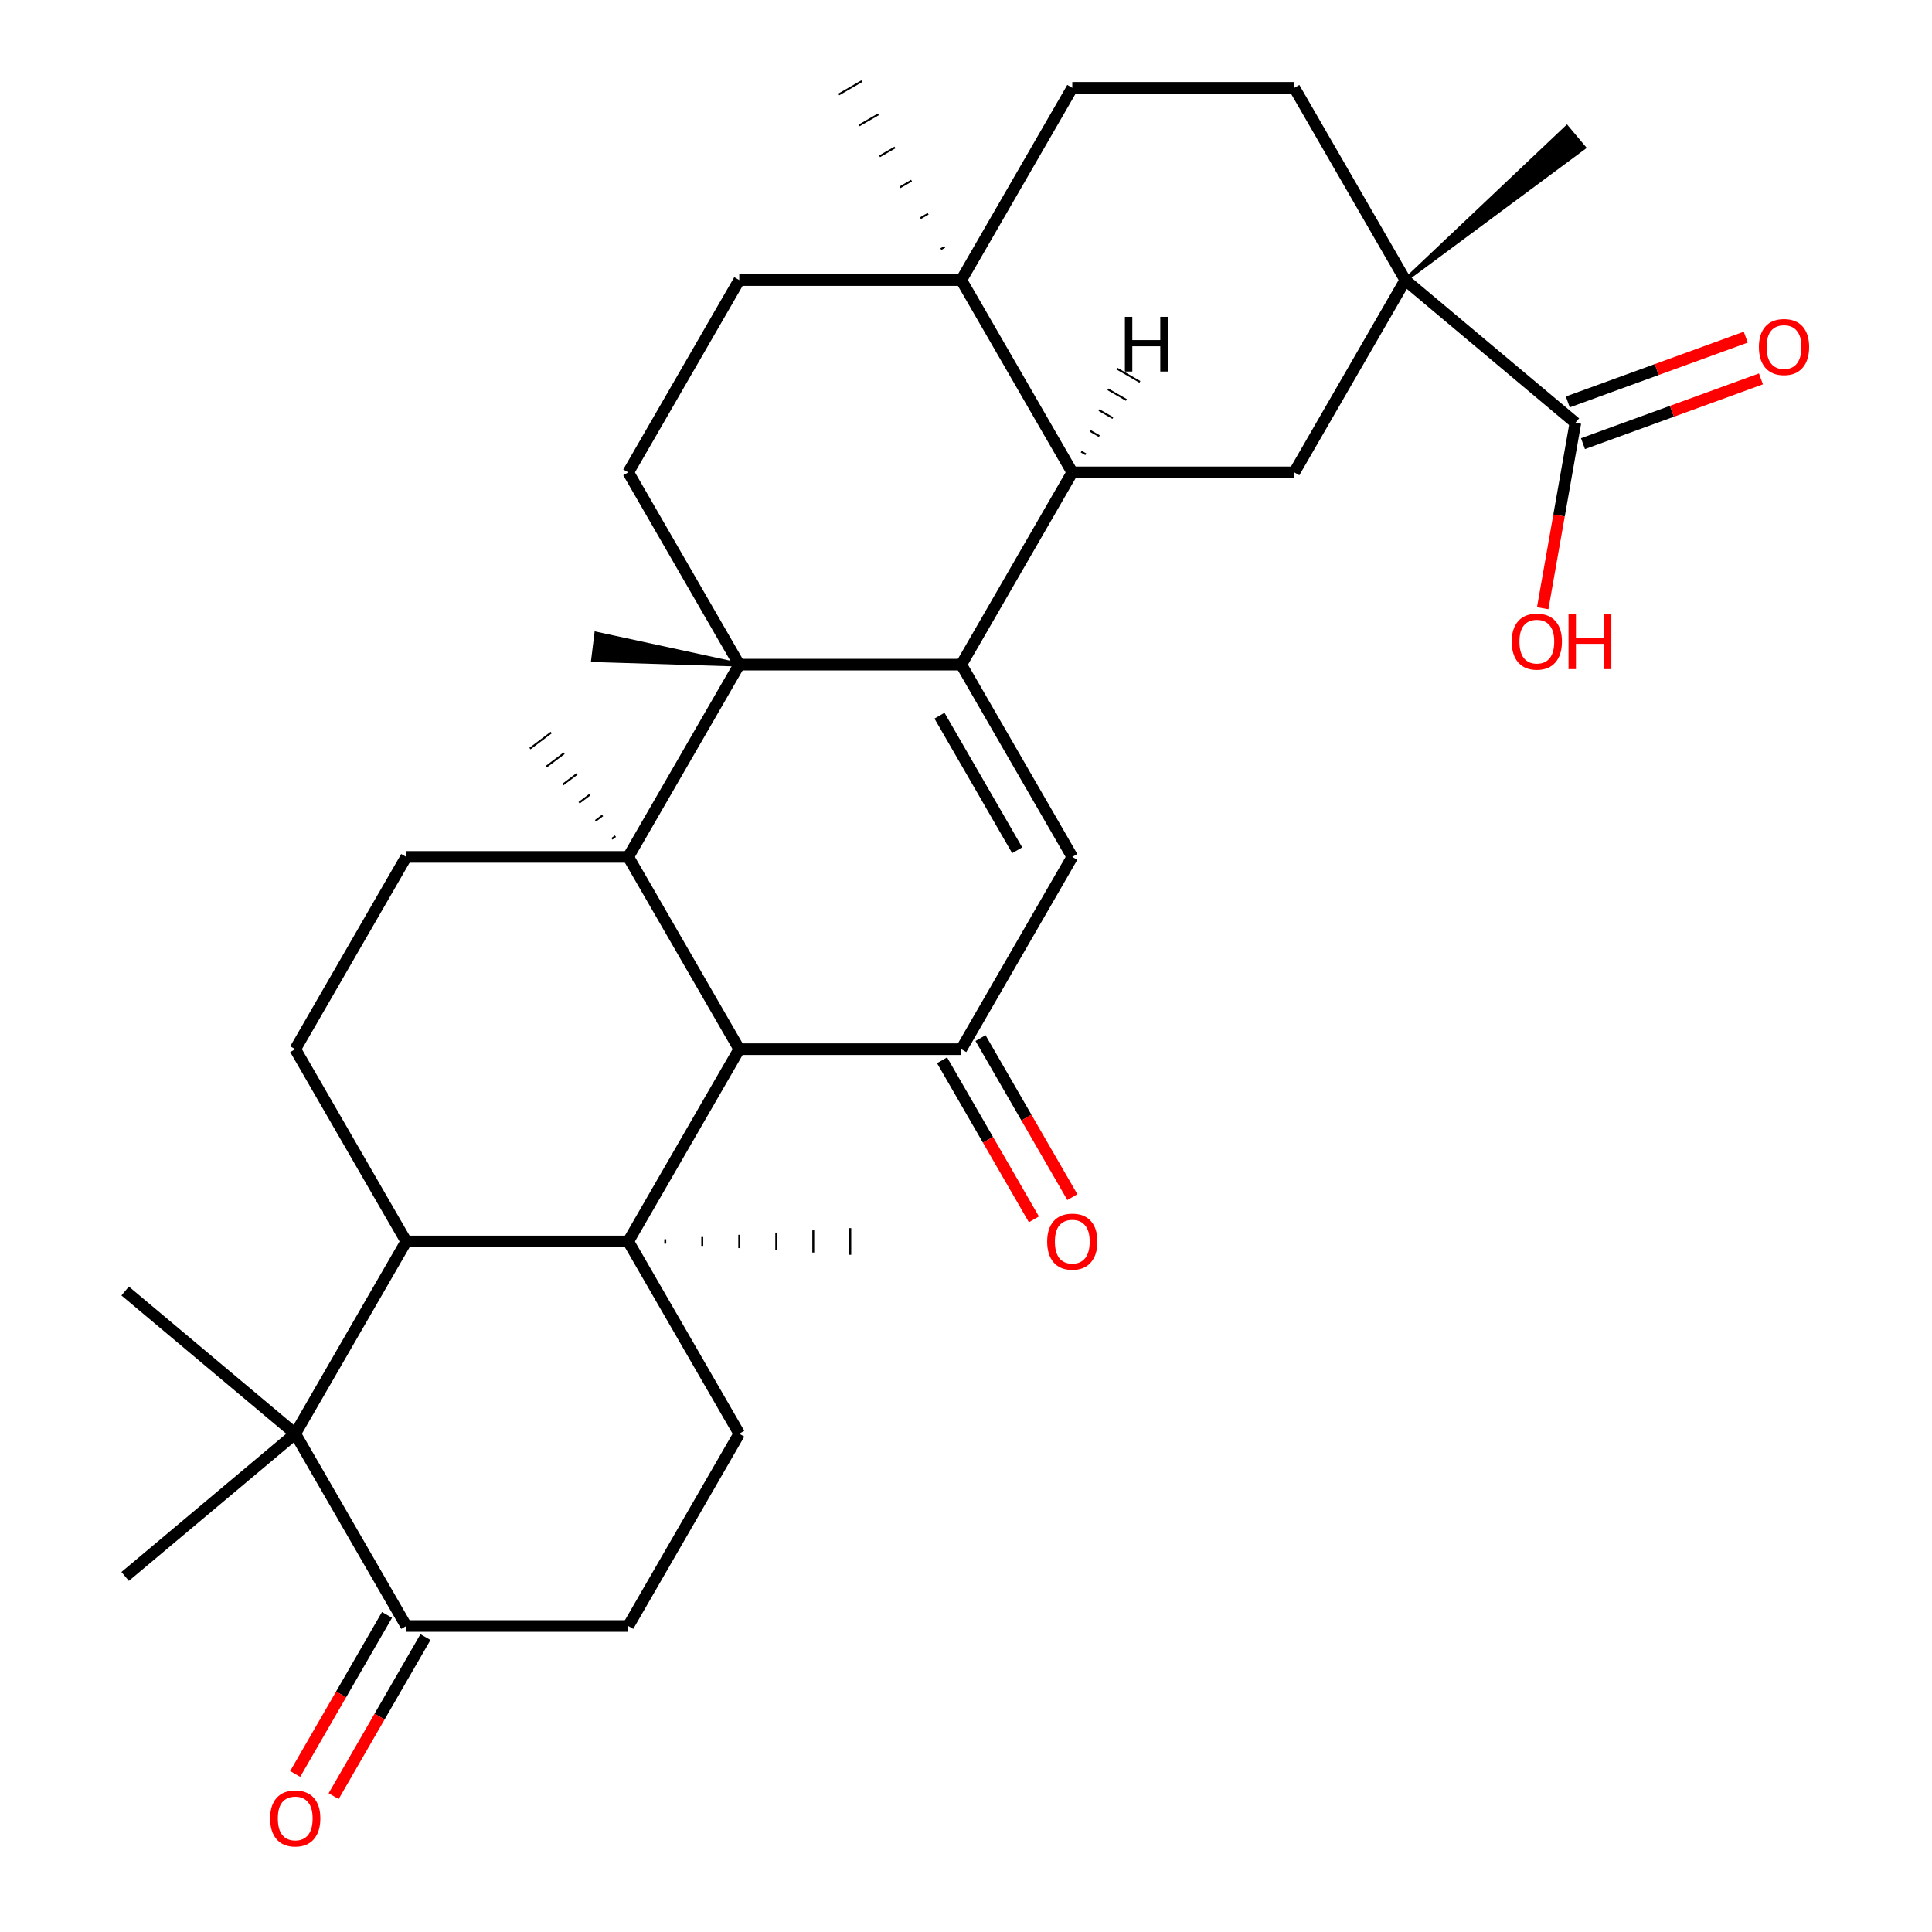 <?xml version='1.0' encoding='iso-8859-1'?>
<svg version='1.1' baseProfile='full'
              xmlns='http://www.w3.org/2000/svg'
                      xmlns:rdkit='http://www.rdkit.org/xml'
                      xmlns:xlink='http://www.w3.org/1999/xlink'
                  xml:space='preserve'
width='1000px' height='1000px' viewBox='0 0 1000 1000'>
<!-- END OF HEADER -->
<rect style='opacity:1.0;fill:#FFFFFF;stroke:none' width='1000' height='1000' x='0' y='0'> </rect>
<path class='bond-1' d='M 497.557,344.013 L 382.642,344.013' style='fill:none;fill-rule:evenodd;stroke:#000000;stroke-width:6px;stroke-linecap:butt;stroke-linejoin:miter;stroke-opacity:1' />
<path class='bond-4' d='M 497.557,344.013 L 555.015,443.533' style='fill:none;fill-rule:evenodd;stroke:#000000;stroke-width:6px;stroke-linecap:butt;stroke-linejoin:miter;stroke-opacity:1' />
<path class='bond-4' d='M 486.272,370.433 L 526.492,440.096' style='fill:none;fill-rule:evenodd;stroke:#000000;stroke-width:6px;stroke-linecap:butt;stroke-linejoin:miter;stroke-opacity:1' />
<path class='bond-7' d='M 497.557,344.013 L 555.015,244.494' style='fill:none;fill-rule:evenodd;stroke:#000000;stroke-width:6px;stroke-linecap:butt;stroke-linejoin:miter;stroke-opacity:1' />
<path class='bond-0' d='M 325.184,443.533 L 382.642,344.013' style='fill:none;fill-rule:evenodd;stroke:#000000;stroke-width:6px;stroke-linecap:butt;stroke-linejoin:miter;stroke-opacity:1' />
<path class='bond-12' d='M 325.184,443.533 L 210.269,443.533' style='fill:none;fill-rule:evenodd;stroke:#000000;stroke-width:6px;stroke-linecap:butt;stroke-linejoin:miter;stroke-opacity:1' />
<path class='bond-25' d='M 318.54,432.806 L 316.704,434.189' style='fill:none;fill-rule:evenodd;stroke:#000000;stroke-width:1.0px;stroke-linecap:butt;stroke-linejoin:miter;stroke-opacity:1' />
<path class='bond-25' d='M 311.895,422.079 L 308.224,424.845' style='fill:none;fill-rule:evenodd;stroke:#000000;stroke-width:1.0px;stroke-linecap:butt;stroke-linejoin:miter;stroke-opacity:1' />
<path class='bond-25' d='M 305.25,411.351 L 299.743,415.501' style='fill:none;fill-rule:evenodd;stroke:#000000;stroke-width:1.0px;stroke-linecap:butt;stroke-linejoin:miter;stroke-opacity:1' />
<path class='bond-25' d='M 298.605,400.624 L 291.263,406.157' style='fill:none;fill-rule:evenodd;stroke:#000000;stroke-width:1.0px;stroke-linecap:butt;stroke-linejoin:miter;stroke-opacity:1' />
<path class='bond-25' d='M 291.96,389.897 L 282.782,396.813' style='fill:none;fill-rule:evenodd;stroke:#000000;stroke-width:1.0px;stroke-linecap:butt;stroke-linejoin:miter;stroke-opacity:1' />
<path class='bond-25' d='M 285.315,379.17 L 274.302,387.47' style='fill:none;fill-rule:evenodd;stroke:#000000;stroke-width:1.0px;stroke-linecap:butt;stroke-linejoin:miter;stroke-opacity:1' />
<path class='bond-34' d='M 325.184,443.533 L 382.642,543.052' style='fill:none;fill-rule:evenodd;stroke:#000000;stroke-width:6px;stroke-linecap:butt;stroke-linejoin:miter;stroke-opacity:1' />
<path class='bond-15' d='M 382.642,344.013 L 325.184,244.494' style='fill:none;fill-rule:evenodd;stroke:#000000;stroke-width:6px;stroke-linecap:butt;stroke-linejoin:miter;stroke-opacity:1' />
<path class='bond-27' d='M 382.642,344.013 L 308.649,327.979 L 306.968,341.666 Z' style='fill:#000000;fill-rule:evenodd;fill-opacity:1;stroke:#000000;stroke-width:2px;stroke-linecap:butt;stroke-linejoin:miter;stroke-opacity:1;' />
<path class='bond-2' d='M 325.184,642.572 L 382.642,543.052' style='fill:none;fill-rule:evenodd;stroke:#000000;stroke-width:6px;stroke-linecap:butt;stroke-linejoin:miter;stroke-opacity:1' />
<path class='bond-6' d='M 325.184,642.572 L 210.269,642.572' style='fill:none;fill-rule:evenodd;stroke:#000000;stroke-width:6px;stroke-linecap:butt;stroke-linejoin:miter;stroke-opacity:1' />
<path class='bond-14' d='M 325.184,642.572 L 382.642,742.091' style='fill:none;fill-rule:evenodd;stroke:#000000;stroke-width:6px;stroke-linecap:butt;stroke-linejoin:miter;stroke-opacity:1' />
<path class='bond-26' d='M 344.337,643.721 L 344.337,641.422' style='fill:none;fill-rule:evenodd;stroke:#000000;stroke-width:1.0px;stroke-linecap:butt;stroke-linejoin:miter;stroke-opacity:1' />
<path class='bond-26' d='M 363.49,644.87 L 363.49,640.273' style='fill:none;fill-rule:evenodd;stroke:#000000;stroke-width:1.0px;stroke-linecap:butt;stroke-linejoin:miter;stroke-opacity:1' />
<path class='bond-26' d='M 382.642,646.019 L 382.642,639.124' style='fill:none;fill-rule:evenodd;stroke:#000000;stroke-width:1.0px;stroke-linecap:butt;stroke-linejoin:miter;stroke-opacity:1' />
<path class='bond-26' d='M 401.795,647.168 L 401.795,637.975' style='fill:none;fill-rule:evenodd;stroke:#000000;stroke-width:1.0px;stroke-linecap:butt;stroke-linejoin:miter;stroke-opacity:1' />
<path class='bond-26' d='M 420.947,648.317 L 420.947,636.826' style='fill:none;fill-rule:evenodd;stroke:#000000;stroke-width:1.0px;stroke-linecap:butt;stroke-linejoin:miter;stroke-opacity:1' />
<path class='bond-26' d='M 440.1,649.467 L 440.1,635.677' style='fill:none;fill-rule:evenodd;stroke:#000000;stroke-width:1.0px;stroke-linecap:butt;stroke-linejoin:miter;stroke-opacity:1' />
<path class='bond-3' d='M 382.642,543.052 L 497.557,543.052' style='fill:none;fill-rule:evenodd;stroke:#000000;stroke-width:6px;stroke-linecap:butt;stroke-linejoin:miter;stroke-opacity:1' />
<path class='bond-5' d='M 555.015,443.533 L 497.557,543.052' style='fill:none;fill-rule:evenodd;stroke:#000000;stroke-width:6px;stroke-linecap:butt;stroke-linejoin:miter;stroke-opacity:1' />
<path class='bond-18' d='M 487.605,548.798 L 511.371,589.961' style='fill:none;fill-rule:evenodd;stroke:#000000;stroke-width:6px;stroke-linecap:butt;stroke-linejoin:miter;stroke-opacity:1' />
<path class='bond-18' d='M 511.371,589.961 L 535.137,631.124' style='fill:none;fill-rule:evenodd;stroke:#FF0000;stroke-width:6px;stroke-linecap:butt;stroke-linejoin:miter;stroke-opacity:1' />
<path class='bond-18' d='M 507.509,537.306 L 531.275,578.47' style='fill:none;fill-rule:evenodd;stroke:#000000;stroke-width:6px;stroke-linecap:butt;stroke-linejoin:miter;stroke-opacity:1' />
<path class='bond-18' d='M 531.275,578.47 L 555.041,619.633' style='fill:none;fill-rule:evenodd;stroke:#FF0000;stroke-width:6px;stroke-linecap:butt;stroke-linejoin:miter;stroke-opacity:1' />
<path class='bond-8' d='M 210.269,642.572 L 152.812,742.091' style='fill:none;fill-rule:evenodd;stroke:#000000;stroke-width:6px;stroke-linecap:butt;stroke-linejoin:miter;stroke-opacity:1' />
<path class='bond-36' d='M 210.269,642.572 L 152.812,543.052' style='fill:none;fill-rule:evenodd;stroke:#000000;stroke-width:6px;stroke-linecap:butt;stroke-linejoin:miter;stroke-opacity:1' />
<path class='bond-10' d='M 555.015,244.494 L 669.93,244.494' style='fill:none;fill-rule:evenodd;stroke:#000000;stroke-width:6px;stroke-linecap:butt;stroke-linejoin:miter;stroke-opacity:1' />
<path class='bond-11' d='M 555.015,244.494 L 497.557,144.974' style='fill:none;fill-rule:evenodd;stroke:#000000;stroke-width:6px;stroke-linecap:butt;stroke-linejoin:miter;stroke-opacity:1' />
<path class='bond-38' d='M 562.014,235.129 L 559.625,233.75' style='fill:none;fill-rule:evenodd;stroke:#000000;stroke-width:1.0px;stroke-linecap:butt;stroke-linejoin:miter;stroke-opacity:1' />
<path class='bond-38' d='M 569.013,225.764 L 564.236,223.006' style='fill:none;fill-rule:evenodd;stroke:#000000;stroke-width:1.0px;stroke-linecap:butt;stroke-linejoin:miter;stroke-opacity:1' />
<path class='bond-38' d='M 576.012,216.399 L 568.847,212.262' style='fill:none;fill-rule:evenodd;stroke:#000000;stroke-width:1.0px;stroke-linecap:butt;stroke-linejoin:miter;stroke-opacity:1' />
<path class='bond-38' d='M 583.011,207.035 L 573.457,201.519' style='fill:none;fill-rule:evenodd;stroke:#000000;stroke-width:1.0px;stroke-linecap:butt;stroke-linejoin:miter;stroke-opacity:1' />
<path class='bond-38' d='M 590.01,197.67 L 578.068,190.775' style='fill:none;fill-rule:evenodd;stroke:#000000;stroke-width:1.0px;stroke-linecap:butt;stroke-linejoin:miter;stroke-opacity:1' />
<path class='bond-29' d='M 152.812,742.091 L 64.781,815.957' style='fill:none;fill-rule:evenodd;stroke:#000000;stroke-width:6px;stroke-linecap:butt;stroke-linejoin:miter;stroke-opacity:1' />
<path class='bond-30' d='M 152.812,742.091 L 64.781,668.225' style='fill:none;fill-rule:evenodd;stroke:#000000;stroke-width:6px;stroke-linecap:butt;stroke-linejoin:miter;stroke-opacity:1' />
<path class='bond-37' d='M 152.812,742.091 L 210.269,841.611' style='fill:none;fill-rule:evenodd;stroke:#000000;stroke-width:6px;stroke-linecap:butt;stroke-linejoin:miter;stroke-opacity:1' />
<path class='bond-9' d='M 727.388,144.974 L 669.93,244.494' style='fill:none;fill-rule:evenodd;stroke:#000000;stroke-width:6px;stroke-linecap:butt;stroke-linejoin:miter;stroke-opacity:1' />
<path class='bond-13' d='M 727.388,144.974 L 815.418,218.84' style='fill:none;fill-rule:evenodd;stroke:#000000;stroke-width:6px;stroke-linecap:butt;stroke-linejoin:miter;stroke-opacity:1' />
<path class='bond-31' d='M 727.388,144.974 L 819.85,76.39 L 810.986,65.826 Z' style='fill:#000000;fill-rule:evenodd;fill-opacity:1;stroke:#000000;stroke-width:2px;stroke-linecap:butt;stroke-linejoin:miter;stroke-opacity:1;' />
<path class='bond-35' d='M 727.388,144.974 L 669.93,45.455' style='fill:none;fill-rule:evenodd;stroke:#000000;stroke-width:6px;stroke-linecap:butt;stroke-linejoin:miter;stroke-opacity:1' />
<path class='bond-19' d='M 497.557,144.974 L 382.642,144.974' style='fill:none;fill-rule:evenodd;stroke:#000000;stroke-width:6px;stroke-linecap:butt;stroke-linejoin:miter;stroke-opacity:1' />
<path class='bond-22' d='M 497.557,144.974 L 555.015,45.455' style='fill:none;fill-rule:evenodd;stroke:#000000;stroke-width:6px;stroke-linecap:butt;stroke-linejoin:miter;stroke-opacity:1' />
<path class='bond-32' d='M 488.976,127.813 L 486.986,128.962' style='fill:none;fill-rule:evenodd;stroke:#000000;stroke-width:1.0px;stroke-linecap:butt;stroke-linejoin:miter;stroke-opacity:1' />
<path class='bond-32' d='M 480.395,110.652 L 476.414,112.95' style='fill:none;fill-rule:evenodd;stroke:#000000;stroke-width:1.0px;stroke-linecap:butt;stroke-linejoin:miter;stroke-opacity:1' />
<path class='bond-32' d='M 471.814,93.491 L 465.843,96.938' style='fill:none;fill-rule:evenodd;stroke:#000000;stroke-width:1.0px;stroke-linecap:butt;stroke-linejoin:miter;stroke-opacity:1' />
<path class='bond-32' d='M 463.233,76.329 L 455.271,80.926' style='fill:none;fill-rule:evenodd;stroke:#000000;stroke-width:1.0px;stroke-linecap:butt;stroke-linejoin:miter;stroke-opacity:1' />
<path class='bond-32' d='M 454.652,59.168 L 444.7,64.914' style='fill:none;fill-rule:evenodd;stroke:#000000;stroke-width:1.0px;stroke-linecap:butt;stroke-linejoin:miter;stroke-opacity:1' />
<path class='bond-32' d='M 446.071,42.007 L 434.129,48.902' style='fill:none;fill-rule:evenodd;stroke:#000000;stroke-width:1.0px;stroke-linecap:butt;stroke-linejoin:miter;stroke-opacity:1' />
<path class='bond-17' d='M 210.269,443.533 L 152.812,543.052' style='fill:none;fill-rule:evenodd;stroke:#000000;stroke-width:6px;stroke-linecap:butt;stroke-linejoin:miter;stroke-opacity:1' />
<path class='bond-23' d='M 819.348,229.639 L 865.404,212.876' style='fill:none;fill-rule:evenodd;stroke:#000000;stroke-width:6px;stroke-linecap:butt;stroke-linejoin:miter;stroke-opacity:1' />
<path class='bond-23' d='M 865.404,212.876 L 911.46,196.113' style='fill:none;fill-rule:evenodd;stroke:#FF0000;stroke-width:6px;stroke-linecap:butt;stroke-linejoin:miter;stroke-opacity:1' />
<path class='bond-23' d='M 811.488,208.042 L 857.544,191.279' style='fill:none;fill-rule:evenodd;stroke:#000000;stroke-width:6px;stroke-linecap:butt;stroke-linejoin:miter;stroke-opacity:1' />
<path class='bond-23' d='M 857.544,191.279 L 903.6,174.516' style='fill:none;fill-rule:evenodd;stroke:#FF0000;stroke-width:6px;stroke-linecap:butt;stroke-linejoin:miter;stroke-opacity:1' />
<path class='bond-28' d='M 815.418,218.84 L 806.956,266.828' style='fill:none;fill-rule:evenodd;stroke:#000000;stroke-width:6px;stroke-linecap:butt;stroke-linejoin:miter;stroke-opacity:1' />
<path class='bond-28' d='M 806.956,266.828 L 798.495,314.817' style='fill:none;fill-rule:evenodd;stroke:#FF0000;stroke-width:6px;stroke-linecap:butt;stroke-linejoin:miter;stroke-opacity:1' />
<path class='bond-21' d='M 382.642,742.091 L 325.184,841.611' style='fill:none;fill-rule:evenodd;stroke:#000000;stroke-width:6px;stroke-linecap:butt;stroke-linejoin:miter;stroke-opacity:1' />
<path class='bond-33' d='M 325.184,244.494 L 382.642,144.974' style='fill:none;fill-rule:evenodd;stroke:#000000;stroke-width:6px;stroke-linecap:butt;stroke-linejoin:miter;stroke-opacity:1' />
<path class='bond-16' d='M 210.269,841.611 L 325.184,841.611' style='fill:none;fill-rule:evenodd;stroke:#000000;stroke-width:6px;stroke-linecap:butt;stroke-linejoin:miter;stroke-opacity:1' />
<path class='bond-24' d='M 200.317,835.865 L 176.552,877.028' style='fill:none;fill-rule:evenodd;stroke:#000000;stroke-width:6px;stroke-linecap:butt;stroke-linejoin:miter;stroke-opacity:1' />
<path class='bond-24' d='M 176.552,877.028 L 152.786,918.192' style='fill:none;fill-rule:evenodd;stroke:#FF0000;stroke-width:6px;stroke-linecap:butt;stroke-linejoin:miter;stroke-opacity:1' />
<path class='bond-24' d='M 220.221,847.356 L 196.456,888.52' style='fill:none;fill-rule:evenodd;stroke:#000000;stroke-width:6px;stroke-linecap:butt;stroke-linejoin:miter;stroke-opacity:1' />
<path class='bond-24' d='M 196.456,888.52 L 172.69,929.683' style='fill:none;fill-rule:evenodd;stroke:#FF0000;stroke-width:6px;stroke-linecap:butt;stroke-linejoin:miter;stroke-opacity:1' />
<path class='bond-20' d='M 669.93,45.455 L 555.015,45.455' style='fill:none;fill-rule:evenodd;stroke:#000000;stroke-width:6px;stroke-linecap:butt;stroke-linejoin:miter;stroke-opacity:1' />
<path  class='atom-19' d='M 542.015 642.652
Q 542.015 635.852, 545.375 632.052
Q 548.735 628.252, 555.015 628.252
Q 561.295 628.252, 564.655 632.052
Q 568.015 635.852, 568.015 642.652
Q 568.015 649.532, 564.615 653.452
Q 561.215 657.332, 555.015 657.332
Q 548.775 657.332, 545.375 653.452
Q 542.015 649.572, 542.015 642.652
M 555.015 654.132
Q 559.335 654.132, 561.655 651.252
Q 564.015 648.332, 564.015 642.652
Q 564.015 637.092, 561.655 634.292
Q 559.335 631.452, 555.015 631.452
Q 550.695 631.452, 548.335 634.252
Q 546.015 637.052, 546.015 642.652
Q 546.015 648.372, 548.335 651.252
Q 550.695 654.132, 555.015 654.132
' fill='#FF0000'/>
<path  class='atom-24' d='M 910.403 179.617
Q 910.403 172.817, 913.763 169.017
Q 917.123 165.217, 923.403 165.217
Q 929.683 165.217, 933.043 169.017
Q 936.403 172.817, 936.403 179.617
Q 936.403 186.497, 933.003 190.417
Q 929.603 194.297, 923.403 194.297
Q 917.163 194.297, 913.763 190.417
Q 910.403 186.537, 910.403 179.617
M 923.403 191.097
Q 927.723 191.097, 930.043 188.217
Q 932.403 185.297, 932.403 179.617
Q 932.403 174.057, 930.043 171.257
Q 927.723 168.417, 923.403 168.417
Q 919.083 168.417, 916.723 171.217
Q 914.403 174.017, 914.403 179.617
Q 914.403 185.337, 916.723 188.217
Q 919.083 191.097, 923.403 191.097
' fill='#FF0000'/>
<path  class='atom-25' d='M 139.812 941.21
Q 139.812 934.41, 143.172 930.61
Q 146.532 926.81, 152.812 926.81
Q 159.092 926.81, 162.452 930.61
Q 165.812 934.41, 165.812 941.21
Q 165.812 948.09, 162.412 952.01
Q 159.012 955.89, 152.812 955.89
Q 146.572 955.89, 143.172 952.01
Q 139.812 948.13, 139.812 941.21
M 152.812 952.69
Q 157.132 952.69, 159.452 949.81
Q 161.812 946.89, 161.812 941.21
Q 161.812 935.65, 159.452 932.85
Q 157.132 930.01, 152.812 930.01
Q 148.492 930.01, 146.132 932.81
Q 143.812 935.61, 143.812 941.21
Q 143.812 946.93, 146.132 949.81
Q 148.492 952.69, 152.812 952.69
' fill='#FF0000'/>
<path  class='atom-29' d='M 782.463 332.09
Q 782.463 325.29, 785.823 321.49
Q 789.183 317.69, 795.463 317.69
Q 801.743 317.69, 805.103 321.49
Q 808.463 325.29, 808.463 332.09
Q 808.463 338.97, 805.063 342.89
Q 801.663 346.77, 795.463 346.77
Q 789.223 346.77, 785.823 342.89
Q 782.463 339.01, 782.463 332.09
M 795.463 343.57
Q 799.783 343.57, 802.103 340.69
Q 804.463 337.77, 804.463 332.09
Q 804.463 326.53, 802.103 323.73
Q 799.783 320.89, 795.463 320.89
Q 791.143 320.89, 788.783 323.69
Q 786.463 326.49, 786.463 332.09
Q 786.463 337.81, 788.783 340.69
Q 791.143 343.57, 795.463 343.57
' fill='#FF0000'/>
<path  class='atom-29' d='M 811.863 318.01
L 815.703 318.01
L 815.703 330.05
L 830.183 330.05
L 830.183 318.01
L 834.023 318.01
L 834.023 346.33
L 830.183 346.33
L 830.183 333.25
L 815.703 333.25
L 815.703 346.33
L 811.863 346.33
L 811.863 318.01
' fill='#FF0000'/>
<path  class='atom-34' d='M 582.24 163.987
L 586.08 163.987
L 586.08 176.027
L 600.56 176.027
L 600.56 163.987
L 604.4 163.987
L 604.4 192.307
L 600.56 192.307
L 600.56 179.227
L 586.08 179.227
L 586.08 192.307
L 582.24 192.307
L 582.24 163.987
' fill='#000000'/>
</svg>

